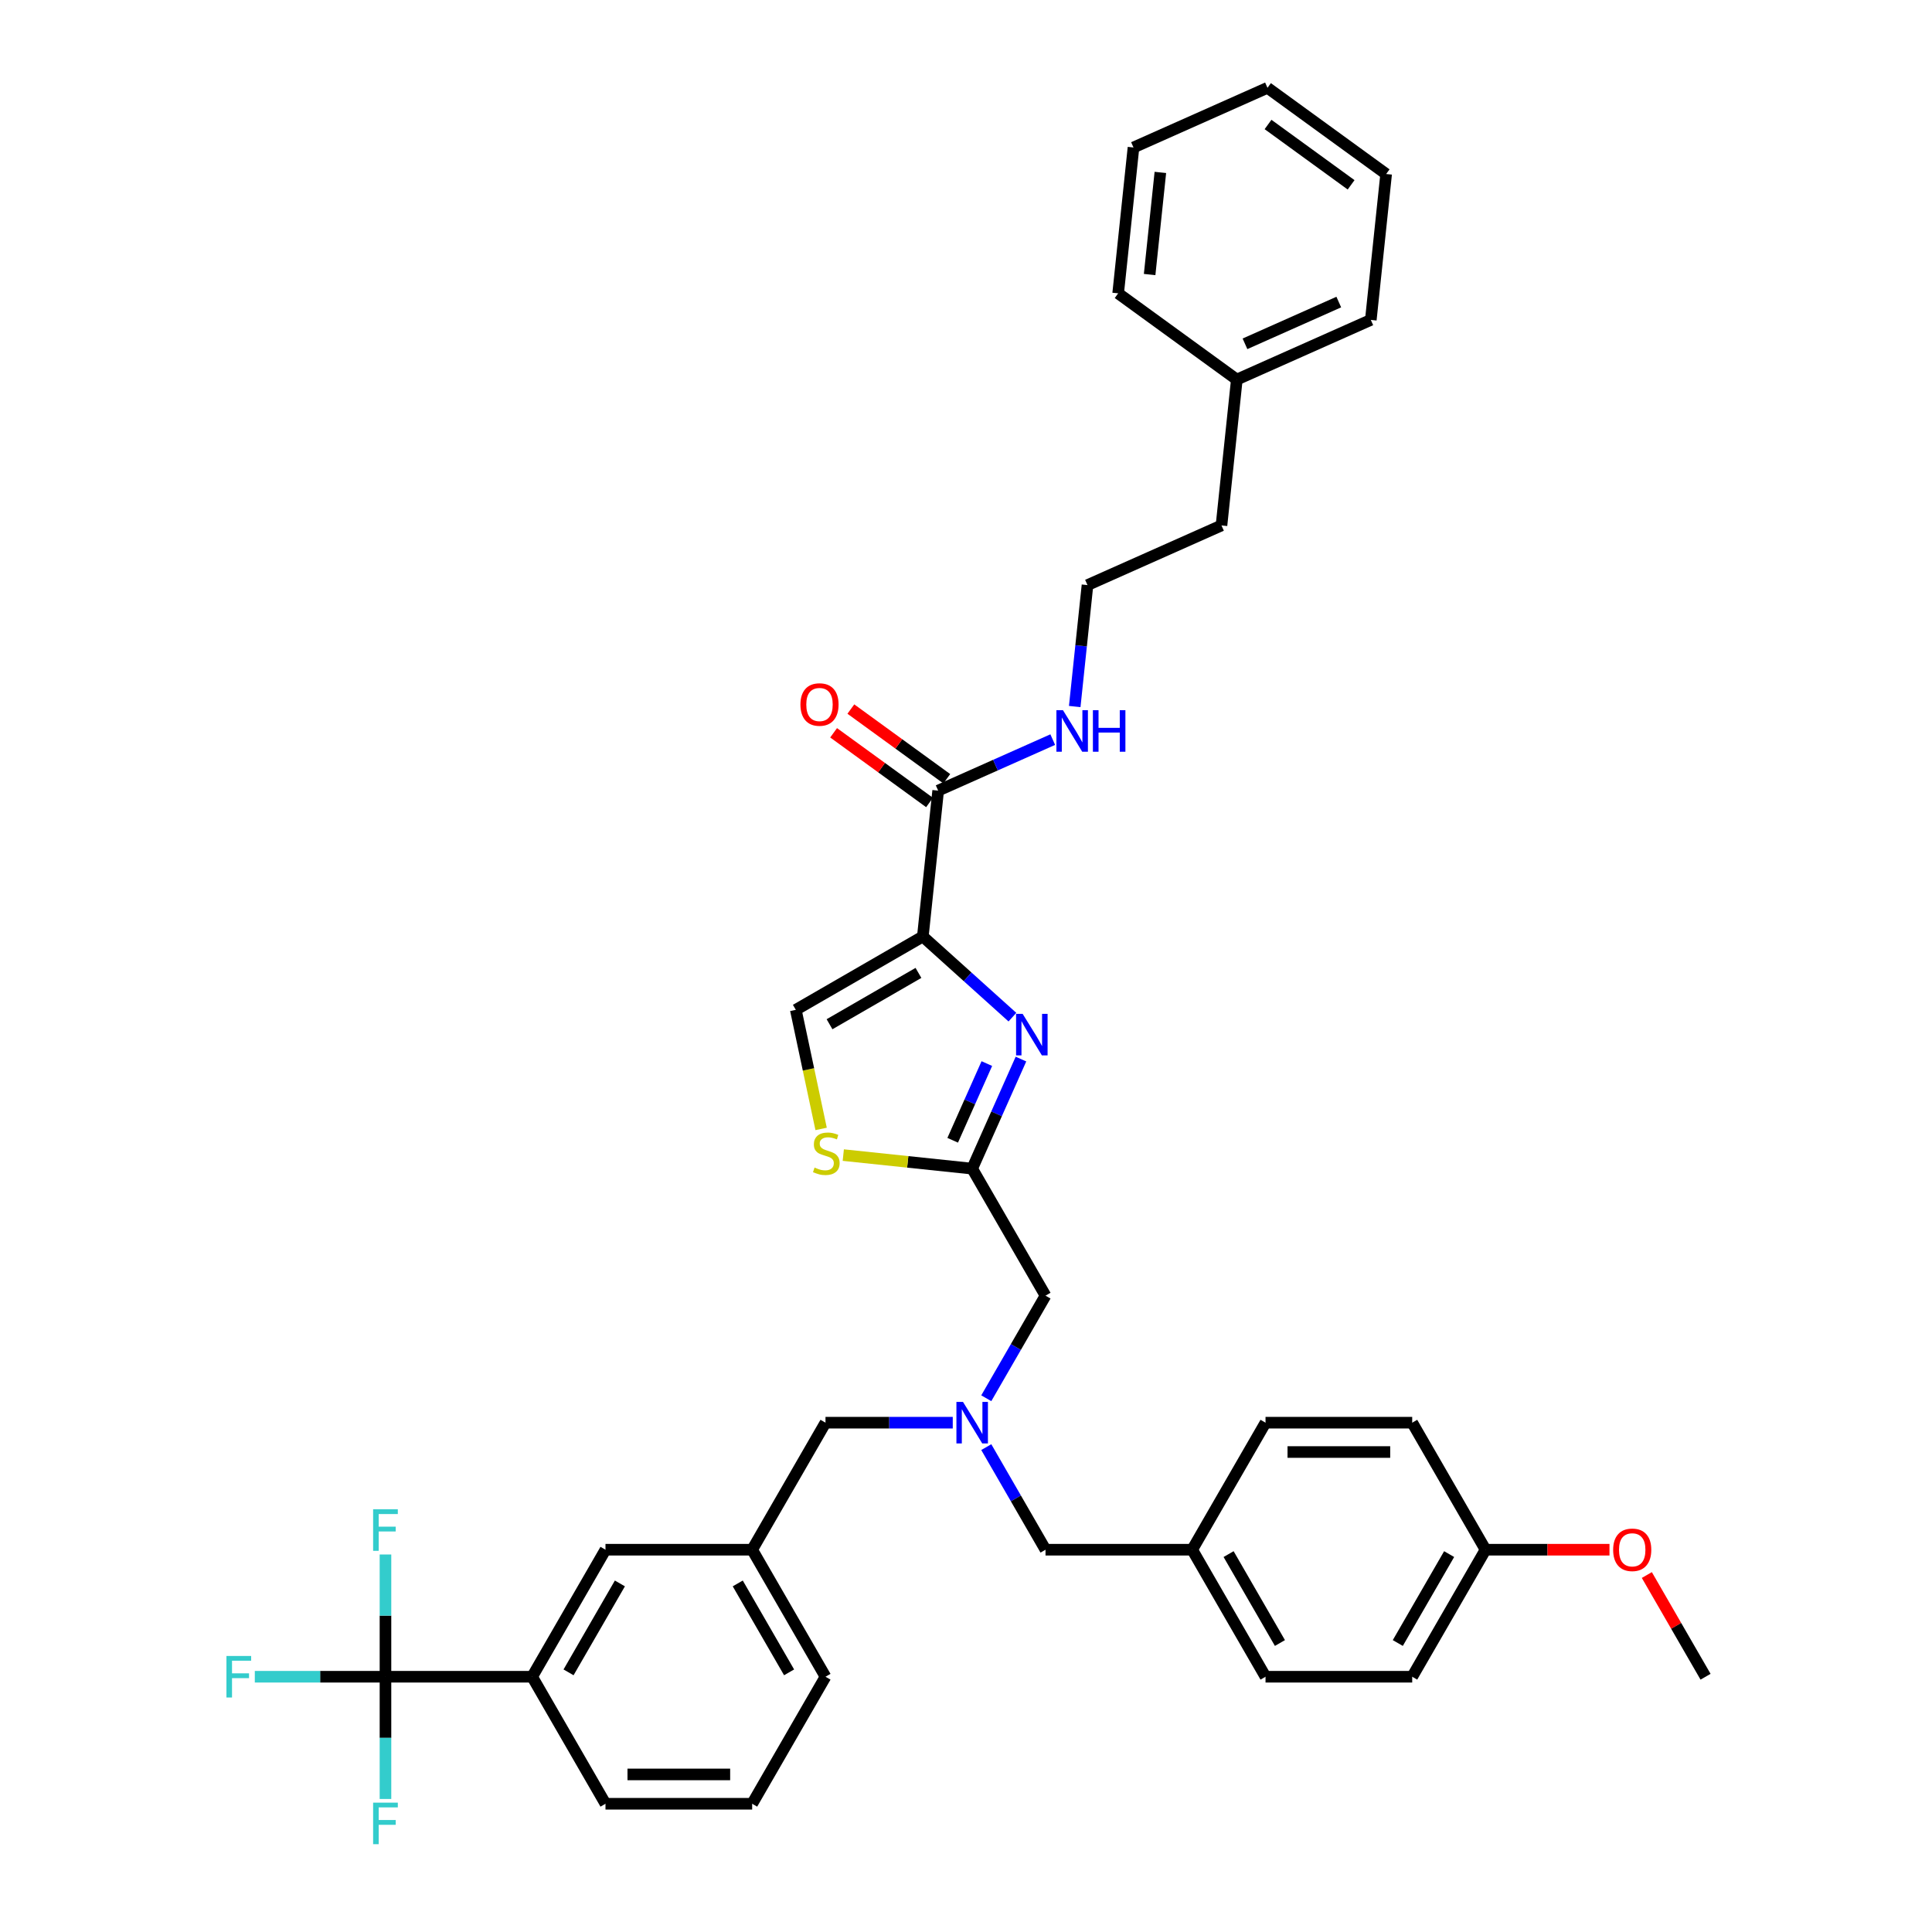 <?xml version='1.0' encoding='iso-8859-1'?>
<svg version='1.1' baseProfile='full'
              xmlns='http://www.w3.org/2000/svg'
                      xmlns:rdkit='http://www.rdkit.org/xml'
                      xmlns:xlink='http://www.w3.org/1999/xlink'
                  xml:space='preserve'
width='1000px' height='1000px' viewBox='0 0 1000 1000'>
<!-- END OF HEADER -->
<rect style='opacity:1.0;fill:#FFFFFF;stroke:none' width='1000' height='1000' x='0' y='0'> </rect>
<path class='bond-0' d='M 640.175,196.461 L 632.239,271.964' style='fill:none;fill-rule:evenodd;stroke:#000000;stroke-width:6px;stroke-linecap:butt;stroke-linejoin:miter;stroke-opacity:1' />
<path class='bond-1' d='M 640.175,196.461 L 709.53,165.582' style='fill:none;fill-rule:evenodd;stroke:#000000;stroke-width:6px;stroke-linecap:butt;stroke-linejoin:miter;stroke-opacity:1' />
<path class='bond-1' d='M 644.402,177.958 L 692.951,156.343' style='fill:none;fill-rule:evenodd;stroke:#000000;stroke-width:6px;stroke-linecap:butt;stroke-linejoin:miter;stroke-opacity:1' />
<path class='bond-2' d='M 640.175,196.461 L 578.755,151.837' style='fill:none;fill-rule:evenodd;stroke:#000000;stroke-width:6px;stroke-linecap:butt;stroke-linejoin:miter;stroke-opacity:1' />
<path class='bond-3' d='M 485.592,409.226 L 515.244,396.024' style='fill:none;fill-rule:evenodd;stroke:#000000;stroke-width:6px;stroke-linecap:butt;stroke-linejoin:miter;stroke-opacity:1' />
<path class='bond-3' d='M 515.244,396.024 L 544.896,382.822' style='fill:none;fill-rule:evenodd;stroke:#0000FF;stroke-width:6px;stroke-linecap:butt;stroke-linejoin:miter;stroke-opacity:1' />
<path class='bond-4' d='M 490.055,403.084 L 465.228,385.047' style='fill:none;fill-rule:evenodd;stroke:#000000;stroke-width:6px;stroke-linecap:butt;stroke-linejoin:miter;stroke-opacity:1' />
<path class='bond-4' d='M 465.228,385.047 L 440.402,367.009' style='fill:none;fill-rule:evenodd;stroke:#FF0000;stroke-width:6px;stroke-linecap:butt;stroke-linejoin:miter;stroke-opacity:1' />
<path class='bond-4' d='M 481.13,415.368 L 456.303,397.33' style='fill:none;fill-rule:evenodd;stroke:#000000;stroke-width:6px;stroke-linecap:butt;stroke-linejoin:miter;stroke-opacity:1' />
<path class='bond-4' d='M 456.303,397.33 L 431.477,379.293' style='fill:none;fill-rule:evenodd;stroke:#FF0000;stroke-width:6px;stroke-linecap:butt;stroke-linejoin:miter;stroke-opacity:1' />
<path class='bond-5' d='M 485.592,409.226 L 477.656,484.729' style='fill:none;fill-rule:evenodd;stroke:#000000;stroke-width:6px;stroke-linecap:butt;stroke-linejoin:miter;stroke-opacity:1' />
<path class='bond-6' d='M 556.277,365.699 L 559.58,334.271' style='fill:none;fill-rule:evenodd;stroke:#0000FF;stroke-width:6px;stroke-linecap:butt;stroke-linejoin:miter;stroke-opacity:1' />
<path class='bond-6' d='M 559.58,334.271 L 562.883,302.843' style='fill:none;fill-rule:evenodd;stroke:#000000;stroke-width:6px;stroke-linecap:butt;stroke-linejoin:miter;stroke-opacity:1' />
<path class='bond-7' d='M 562.883,302.843 L 632.239,271.964' style='fill:none;fill-rule:evenodd;stroke:#000000;stroke-width:6px;stroke-linecap:butt;stroke-linejoin:miter;stroke-opacity:1' />
<path class='bond-8' d='M 510.499,749.028 L 525.827,775.578' style='fill:none;fill-rule:evenodd;stroke:#0000FF;stroke-width:6px;stroke-linecap:butt;stroke-linejoin:miter;stroke-opacity:1' />
<path class='bond-8' d='M 525.827,775.578 L 541.156,802.128' style='fill:none;fill-rule:evenodd;stroke:#000000;stroke-width:6px;stroke-linecap:butt;stroke-linejoin:miter;stroke-opacity:1' />
<path class='bond-9' d='M 493.145,736.38 L 460.211,736.38' style='fill:none;fill-rule:evenodd;stroke:#0000FF;stroke-width:6px;stroke-linecap:butt;stroke-linejoin:miter;stroke-opacity:1' />
<path class='bond-9' d='M 460.211,736.38 L 427.277,736.38' style='fill:none;fill-rule:evenodd;stroke:#000000;stroke-width:6px;stroke-linecap:butt;stroke-linejoin:miter;stroke-opacity:1' />
<path class='bond-10' d='M 510.499,723.732 L 525.827,697.182' style='fill:none;fill-rule:evenodd;stroke:#0000FF;stroke-width:6px;stroke-linecap:butt;stroke-linejoin:miter;stroke-opacity:1' />
<path class='bond-10' d='M 525.827,697.182 L 541.156,670.632' style='fill:none;fill-rule:evenodd;stroke:#000000;stroke-width:6px;stroke-linecap:butt;stroke-linejoin:miter;stroke-opacity:1' />
<path class='bond-11' d='M 541.156,802.128 L 617.075,802.128' style='fill:none;fill-rule:evenodd;stroke:#000000;stroke-width:6px;stroke-linecap:butt;stroke-linejoin:miter;stroke-opacity:1' />
<path class='bond-12' d='M 477.656,484.729 L 500.84,505.604' style='fill:none;fill-rule:evenodd;stroke:#000000;stroke-width:6px;stroke-linecap:butt;stroke-linejoin:miter;stroke-opacity:1' />
<path class='bond-12' d='M 500.84,505.604 L 524.024,526.478' style='fill:none;fill-rule:evenodd;stroke:#0000FF;stroke-width:6px;stroke-linecap:butt;stroke-linejoin:miter;stroke-opacity:1' />
<path class='bond-13' d='M 477.656,484.729 L 411.908,522.689' style='fill:none;fill-rule:evenodd;stroke:#000000;stroke-width:6px;stroke-linecap:butt;stroke-linejoin:miter;stroke-opacity:1' />
<path class='bond-13' d='M 475.386,503.573 L 429.363,530.144' style='fill:none;fill-rule:evenodd;stroke:#000000;stroke-width:6px;stroke-linecap:butt;stroke-linejoin:miter;stroke-opacity:1' />
<path class='bond-14' d='M 528.444,548.177 L 515.82,576.531' style='fill:none;fill-rule:evenodd;stroke:#0000FF;stroke-width:6px;stroke-linecap:butt;stroke-linejoin:miter;stroke-opacity:1' />
<path class='bond-14' d='M 515.82,576.531 L 503.196,604.884' style='fill:none;fill-rule:evenodd;stroke:#000000;stroke-width:6px;stroke-linecap:butt;stroke-linejoin:miter;stroke-opacity:1' />
<path class='bond-14' d='M 510.786,550.507 L 501.949,570.355' style='fill:none;fill-rule:evenodd;stroke:#0000FF;stroke-width:6px;stroke-linecap:butt;stroke-linejoin:miter;stroke-opacity:1' />
<path class='bond-14' d='M 501.949,570.355 L 493.112,590.203' style='fill:none;fill-rule:evenodd;stroke:#000000;stroke-width:6px;stroke-linecap:butt;stroke-linejoin:miter;stroke-opacity:1' />
<path class='bond-15' d='M 503.196,604.884 L 469.84,601.379' style='fill:none;fill-rule:evenodd;stroke:#000000;stroke-width:6px;stroke-linecap:butt;stroke-linejoin:miter;stroke-opacity:1' />
<path class='bond-15' d='M 469.84,601.379 L 436.484,597.873' style='fill:none;fill-rule:evenodd;stroke:#CCCC00;stroke-width:6px;stroke-linecap:butt;stroke-linejoin:miter;stroke-opacity:1' />
<path class='bond-16' d='M 503.196,604.884 L 541.156,670.632' style='fill:none;fill-rule:evenodd;stroke:#000000;stroke-width:6px;stroke-linecap:butt;stroke-linejoin:miter;stroke-opacity:1' />
<path class='bond-17' d='M 427.277,736.38 L 389.317,802.128' style='fill:none;fill-rule:evenodd;stroke:#000000;stroke-width:6px;stroke-linecap:butt;stroke-linejoin:miter;stroke-opacity:1' />
<path class='bond-18' d='M 617.075,802.128 L 655.035,736.38' style='fill:none;fill-rule:evenodd;stroke:#000000;stroke-width:6px;stroke-linecap:butt;stroke-linejoin:miter;stroke-opacity:1' />
<path class='bond-19' d='M 617.075,802.128 L 655.035,867.876' style='fill:none;fill-rule:evenodd;stroke:#000000;stroke-width:6px;stroke-linecap:butt;stroke-linejoin:miter;stroke-opacity:1' />
<path class='bond-19' d='M 635.918,804.399 L 662.49,850.422' style='fill:none;fill-rule:evenodd;stroke:#000000;stroke-width:6px;stroke-linecap:butt;stroke-linejoin:miter;stroke-opacity:1' />
<path class='bond-20' d='M 768.913,802.128 L 730.954,867.876' style='fill:none;fill-rule:evenodd;stroke:#000000;stroke-width:6px;stroke-linecap:butt;stroke-linejoin:miter;stroke-opacity:1' />
<path class='bond-20' d='M 750.07,804.399 L 723.498,850.422' style='fill:none;fill-rule:evenodd;stroke:#000000;stroke-width:6px;stroke-linecap:butt;stroke-linejoin:miter;stroke-opacity:1' />
<path class='bond-21' d='M 768.913,802.128 L 800.989,802.128' style='fill:none;fill-rule:evenodd;stroke:#000000;stroke-width:6px;stroke-linecap:butt;stroke-linejoin:miter;stroke-opacity:1' />
<path class='bond-21' d='M 800.989,802.128 L 833.065,802.128' style='fill:none;fill-rule:evenodd;stroke:#FF0000;stroke-width:6px;stroke-linecap:butt;stroke-linejoin:miter;stroke-opacity:1' />
<path class='bond-22' d='M 768.913,802.128 L 730.954,736.38' style='fill:none;fill-rule:evenodd;stroke:#000000;stroke-width:6px;stroke-linecap:butt;stroke-linejoin:miter;stroke-opacity:1' />
<path class='bond-23' d='M 199.52,867.876 L 275.439,867.876' style='fill:none;fill-rule:evenodd;stroke:#000000;stroke-width:6px;stroke-linecap:butt;stroke-linejoin:miter;stroke-opacity:1' />
<path class='bond-24' d='M 199.52,867.876 L 165.705,867.876' style='fill:none;fill-rule:evenodd;stroke:#000000;stroke-width:6px;stroke-linecap:butt;stroke-linejoin:miter;stroke-opacity:1' />
<path class='bond-24' d='M 165.705,867.876 L 131.891,867.876' style='fill:none;fill-rule:evenodd;stroke:#33CCCC;stroke-width:6px;stroke-linecap:butt;stroke-linejoin:miter;stroke-opacity:1' />
<path class='bond-25' d='M 199.52,867.876 L 199.52,899.512' style='fill:none;fill-rule:evenodd;stroke:#000000;stroke-width:6px;stroke-linecap:butt;stroke-linejoin:miter;stroke-opacity:1' />
<path class='bond-25' d='M 199.52,899.512 L 199.52,931.147' style='fill:none;fill-rule:evenodd;stroke:#33CCCC;stroke-width:6px;stroke-linecap:butt;stroke-linejoin:miter;stroke-opacity:1' />
<path class='bond-26' d='M 199.52,867.876 L 199.52,836.241' style='fill:none;fill-rule:evenodd;stroke:#000000;stroke-width:6px;stroke-linecap:butt;stroke-linejoin:miter;stroke-opacity:1' />
<path class='bond-26' d='M 199.52,836.241 L 199.52,804.605' style='fill:none;fill-rule:evenodd;stroke:#33CCCC;stroke-width:6px;stroke-linecap:butt;stroke-linejoin:miter;stroke-opacity:1' />
<path class='bond-27' d='M 275.439,867.876 L 313.398,802.128' style='fill:none;fill-rule:evenodd;stroke:#000000;stroke-width:6px;stroke-linecap:butt;stroke-linejoin:miter;stroke-opacity:1' />
<path class='bond-27' d='M 294.282,865.606 L 320.854,819.582' style='fill:none;fill-rule:evenodd;stroke:#000000;stroke-width:6px;stroke-linecap:butt;stroke-linejoin:miter;stroke-opacity:1' />
<path class='bond-28' d='M 275.439,867.876 L 313.398,933.624' style='fill:none;fill-rule:evenodd;stroke:#000000;stroke-width:6px;stroke-linecap:butt;stroke-linejoin:miter;stroke-opacity:1' />
<path class='bond-29' d='M 313.398,802.128 L 389.317,802.128' style='fill:none;fill-rule:evenodd;stroke:#000000;stroke-width:6px;stroke-linecap:butt;stroke-linejoin:miter;stroke-opacity:1' />
<path class='bond-30' d='M 389.317,802.128 L 427.277,867.876' style='fill:none;fill-rule:evenodd;stroke:#000000;stroke-width:6px;stroke-linecap:butt;stroke-linejoin:miter;stroke-opacity:1' />
<path class='bond-30' d='M 381.862,819.582 L 408.434,865.606' style='fill:none;fill-rule:evenodd;stroke:#000000;stroke-width:6px;stroke-linecap:butt;stroke-linejoin:miter;stroke-opacity:1' />
<path class='bond-31' d='M 313.398,933.624 L 389.317,933.624' style='fill:none;fill-rule:evenodd;stroke:#000000;stroke-width:6px;stroke-linecap:butt;stroke-linejoin:miter;stroke-opacity:1' />
<path class='bond-31' d='M 324.786,918.44 L 377.93,918.44' style='fill:none;fill-rule:evenodd;stroke:#000000;stroke-width:6px;stroke-linecap:butt;stroke-linejoin:miter;stroke-opacity:1' />
<path class='bond-32' d='M 389.317,933.624 L 427.277,867.876' style='fill:none;fill-rule:evenodd;stroke:#000000;stroke-width:6px;stroke-linecap:butt;stroke-linejoin:miter;stroke-opacity:1' />
<path class='bond-33' d='M 655.035,736.38 L 730.954,736.38' style='fill:none;fill-rule:evenodd;stroke:#000000;stroke-width:6px;stroke-linecap:butt;stroke-linejoin:miter;stroke-opacity:1' />
<path class='bond-33' d='M 666.422,751.564 L 719.566,751.564' style='fill:none;fill-rule:evenodd;stroke:#000000;stroke-width:6px;stroke-linecap:butt;stroke-linejoin:miter;stroke-opacity:1' />
<path class='bond-34' d='M 655.035,867.876 L 730.954,867.876' style='fill:none;fill-rule:evenodd;stroke:#000000;stroke-width:6px;stroke-linecap:butt;stroke-linejoin:miter;stroke-opacity:1' />
<path class='bond-35' d='M 852.398,815.232 L 867.595,841.554' style='fill:none;fill-rule:evenodd;stroke:#FF0000;stroke-width:6px;stroke-linecap:butt;stroke-linejoin:miter;stroke-opacity:1' />
<path class='bond-35' d='M 867.595,841.554 L 882.792,867.876' style='fill:none;fill-rule:evenodd;stroke:#000000;stroke-width:6px;stroke-linecap:butt;stroke-linejoin:miter;stroke-opacity:1' />
<path class='bond-36' d='M 425.011,584.331 L 418.46,553.51' style='fill:none;fill-rule:evenodd;stroke:#CCCC00;stroke-width:6px;stroke-linecap:butt;stroke-linejoin:miter;stroke-opacity:1' />
<path class='bond-36' d='M 418.46,553.51 L 411.908,522.689' style='fill:none;fill-rule:evenodd;stroke:#000000;stroke-width:6px;stroke-linecap:butt;stroke-linejoin:miter;stroke-opacity:1' />
<path class='bond-37' d='M 709.53,165.582 L 717.466,90.079' style='fill:none;fill-rule:evenodd;stroke:#000000;stroke-width:6px;stroke-linecap:butt;stroke-linejoin:miter;stroke-opacity:1' />
<path class='bond-38' d='M 578.755,151.837 L 586.691,76.334' style='fill:none;fill-rule:evenodd;stroke:#000000;stroke-width:6px;stroke-linecap:butt;stroke-linejoin:miter;stroke-opacity:1' />
<path class='bond-38' d='M 595.046,142.099 L 600.601,89.246' style='fill:none;fill-rule:evenodd;stroke:#000000;stroke-width:6px;stroke-linecap:butt;stroke-linejoin:miter;stroke-opacity:1' />
<path class='bond-39' d='M 717.466,90.079 L 656.046,45.455' style='fill:none;fill-rule:evenodd;stroke:#000000;stroke-width:6px;stroke-linecap:butt;stroke-linejoin:miter;stroke-opacity:1' />
<path class='bond-39' d='M 699.328,95.669 L 656.334,64.432' style='fill:none;fill-rule:evenodd;stroke:#000000;stroke-width:6px;stroke-linecap:butt;stroke-linejoin:miter;stroke-opacity:1' />
<path class='bond-40' d='M 586.691,76.334 L 656.046,45.455' style='fill:none;fill-rule:evenodd;stroke:#000000;stroke-width:6px;stroke-linecap:butt;stroke-linejoin:miter;stroke-opacity:1' />
<path  class='atom-2' d='M 550.195 367.597
L 557.24 378.984
Q 557.939 380.108, 559.063 382.143
Q 560.186 384.177, 560.247 384.299
L 560.247 367.597
L 563.101 367.597
L 563.101 389.097
L 560.156 389.097
L 552.594 376.646
Q 551.714 375.188, 550.772 373.518
Q 549.861 371.848, 549.588 371.332
L 549.588 389.097
L 546.794 389.097
L 546.794 367.597
L 550.195 367.597
' fill='#0000FF'/>
<path  class='atom-2' d='M 565.683 367.597
L 568.598 367.597
L 568.598 376.737
L 579.591 376.737
L 579.591 367.597
L 582.506 367.597
L 582.506 389.097
L 579.591 389.097
L 579.591 379.167
L 568.598 379.167
L 568.598 389.097
L 565.683 389.097
L 565.683 367.597
' fill='#0000FF'/>
<path  class='atom-3' d='M 414.303 364.662
Q 414.303 359.5, 416.854 356.615
Q 419.404 353.73, 424.172 353.73
Q 428.94 353.73, 431.491 356.615
Q 434.042 359.5, 434.042 364.662
Q 434.042 369.886, 431.46 372.862
Q 428.879 375.807, 424.172 375.807
Q 419.435 375.807, 416.854 372.862
Q 414.303 369.916, 414.303 364.662
M 424.172 373.378
Q 427.452 373.378, 429.213 371.191
Q 431.005 368.975, 431.005 364.662
Q 431.005 360.441, 429.213 358.316
Q 427.452 356.159, 424.172 356.159
Q 420.892 356.159, 419.101 358.285
Q 417.339 360.411, 417.339 364.662
Q 417.339 369.005, 419.101 371.191
Q 420.892 373.378, 424.172 373.378
' fill='#FF0000'/>
<path  class='atom-5' d='M 498.444 725.63
L 505.489 737.018
Q 506.187 738.142, 507.311 740.176
Q 508.435 742.211, 508.495 742.332
L 508.495 725.63
L 511.35 725.63
L 511.35 747.13
L 508.404 747.13
L 500.843 734.68
Q 499.962 733.222, 499.021 731.552
Q 498.11 729.882, 497.836 729.365
L 497.836 747.13
L 495.042 747.13
L 495.042 725.63
L 498.444 725.63
' fill='#0000FF'/>
<path  class='atom-8' d='M 529.323 524.779
L 536.368 536.167
Q 537.067 537.29, 538.19 539.325
Q 539.314 541.359, 539.374 541.481
L 539.374 524.779
L 542.229 524.779
L 542.229 546.279
L 539.283 546.279
L 531.722 533.828
Q 530.841 532.371, 529.9 530.7
Q 528.989 529.03, 528.715 528.514
L 528.715 546.279
L 525.922 546.279
L 525.922 524.779
L 529.323 524.779
' fill='#0000FF'/>
<path  class='atom-16' d='M 117.208 857.126
L 129.993 857.126
L 129.993 859.586
L 120.093 859.586
L 120.093 866.115
L 128.9 866.115
L 128.9 868.605
L 120.093 868.605
L 120.093 878.626
L 117.208 878.626
L 117.208 857.126
' fill='#33CCCC'/>
<path  class='atom-17' d='M 193.127 933.045
L 205.912 933.045
L 205.912 935.505
L 196.012 935.505
L 196.012 942.034
L 204.819 942.034
L 204.819 944.524
L 196.012 944.524
L 196.012 954.545
L 193.127 954.545
L 193.127 933.045
' fill='#33CCCC'/>
<path  class='atom-18' d='M 193.127 781.207
L 205.912 781.207
L 205.912 783.667
L 196.012 783.667
L 196.012 790.196
L 204.819 790.196
L 204.819 792.686
L 196.012 792.686
L 196.012 802.707
L 193.127 802.707
L 193.127 781.207
' fill='#33CCCC'/>
<path  class='atom-27' d='M 834.963 802.189
Q 834.963 797.026, 837.514 794.142
Q 840.065 791.257, 844.832 791.257
Q 849.6 791.257, 852.151 794.142
Q 854.702 797.026, 854.702 802.189
Q 854.702 807.412, 852.121 810.388
Q 849.539 813.334, 844.832 813.334
Q 840.095 813.334, 837.514 810.388
Q 834.963 807.443, 834.963 802.189
M 844.832 810.904
Q 848.112 810.904, 849.873 808.718
Q 851.665 806.501, 851.665 802.189
Q 851.665 797.968, 849.873 795.842
Q 848.112 793.686, 844.832 793.686
Q 841.553 793.686, 839.761 795.812
Q 838 797.937, 838 802.189
Q 838 806.532, 839.761 808.718
Q 841.553 810.904, 844.832 810.904
' fill='#FF0000'/>
<path  class='atom-29' d='M 421.619 604.328
Q 421.862 604.419, 422.864 604.844
Q 423.867 605.27, 424.96 605.543
Q 426.083 605.786, 427.177 605.786
Q 429.211 605.786, 430.396 604.814
Q 431.58 603.812, 431.58 602.081
Q 431.58 600.897, 430.973 600.168
Q 430.396 599.439, 429.485 599.044
Q 428.574 598.649, 427.055 598.194
Q 425.142 597.617, 423.988 597.07
Q 422.864 596.524, 422.045 595.37
Q 421.255 594.216, 421.255 592.272
Q 421.255 589.569, 423.077 587.899
Q 424.929 586.229, 428.574 586.229
Q 431.064 586.229, 433.888 587.413
L 433.189 589.752
Q 430.608 588.689, 428.665 588.689
Q 426.569 588.689, 425.415 589.569
Q 424.261 590.42, 424.292 591.908
Q 424.292 593.062, 424.869 593.76
Q 425.476 594.459, 426.326 594.853
Q 427.207 595.248, 428.665 595.704
Q 430.608 596.311, 431.762 596.918
Q 432.916 597.526, 433.736 598.771
Q 434.586 599.986, 434.586 602.081
Q 434.586 605.057, 432.582 606.666
Q 430.608 608.246, 427.298 608.246
Q 425.385 608.246, 423.927 607.82
Q 422.5 607.426, 420.799 606.727
L 421.619 604.328
' fill='#CCCC00'/>
</svg>
